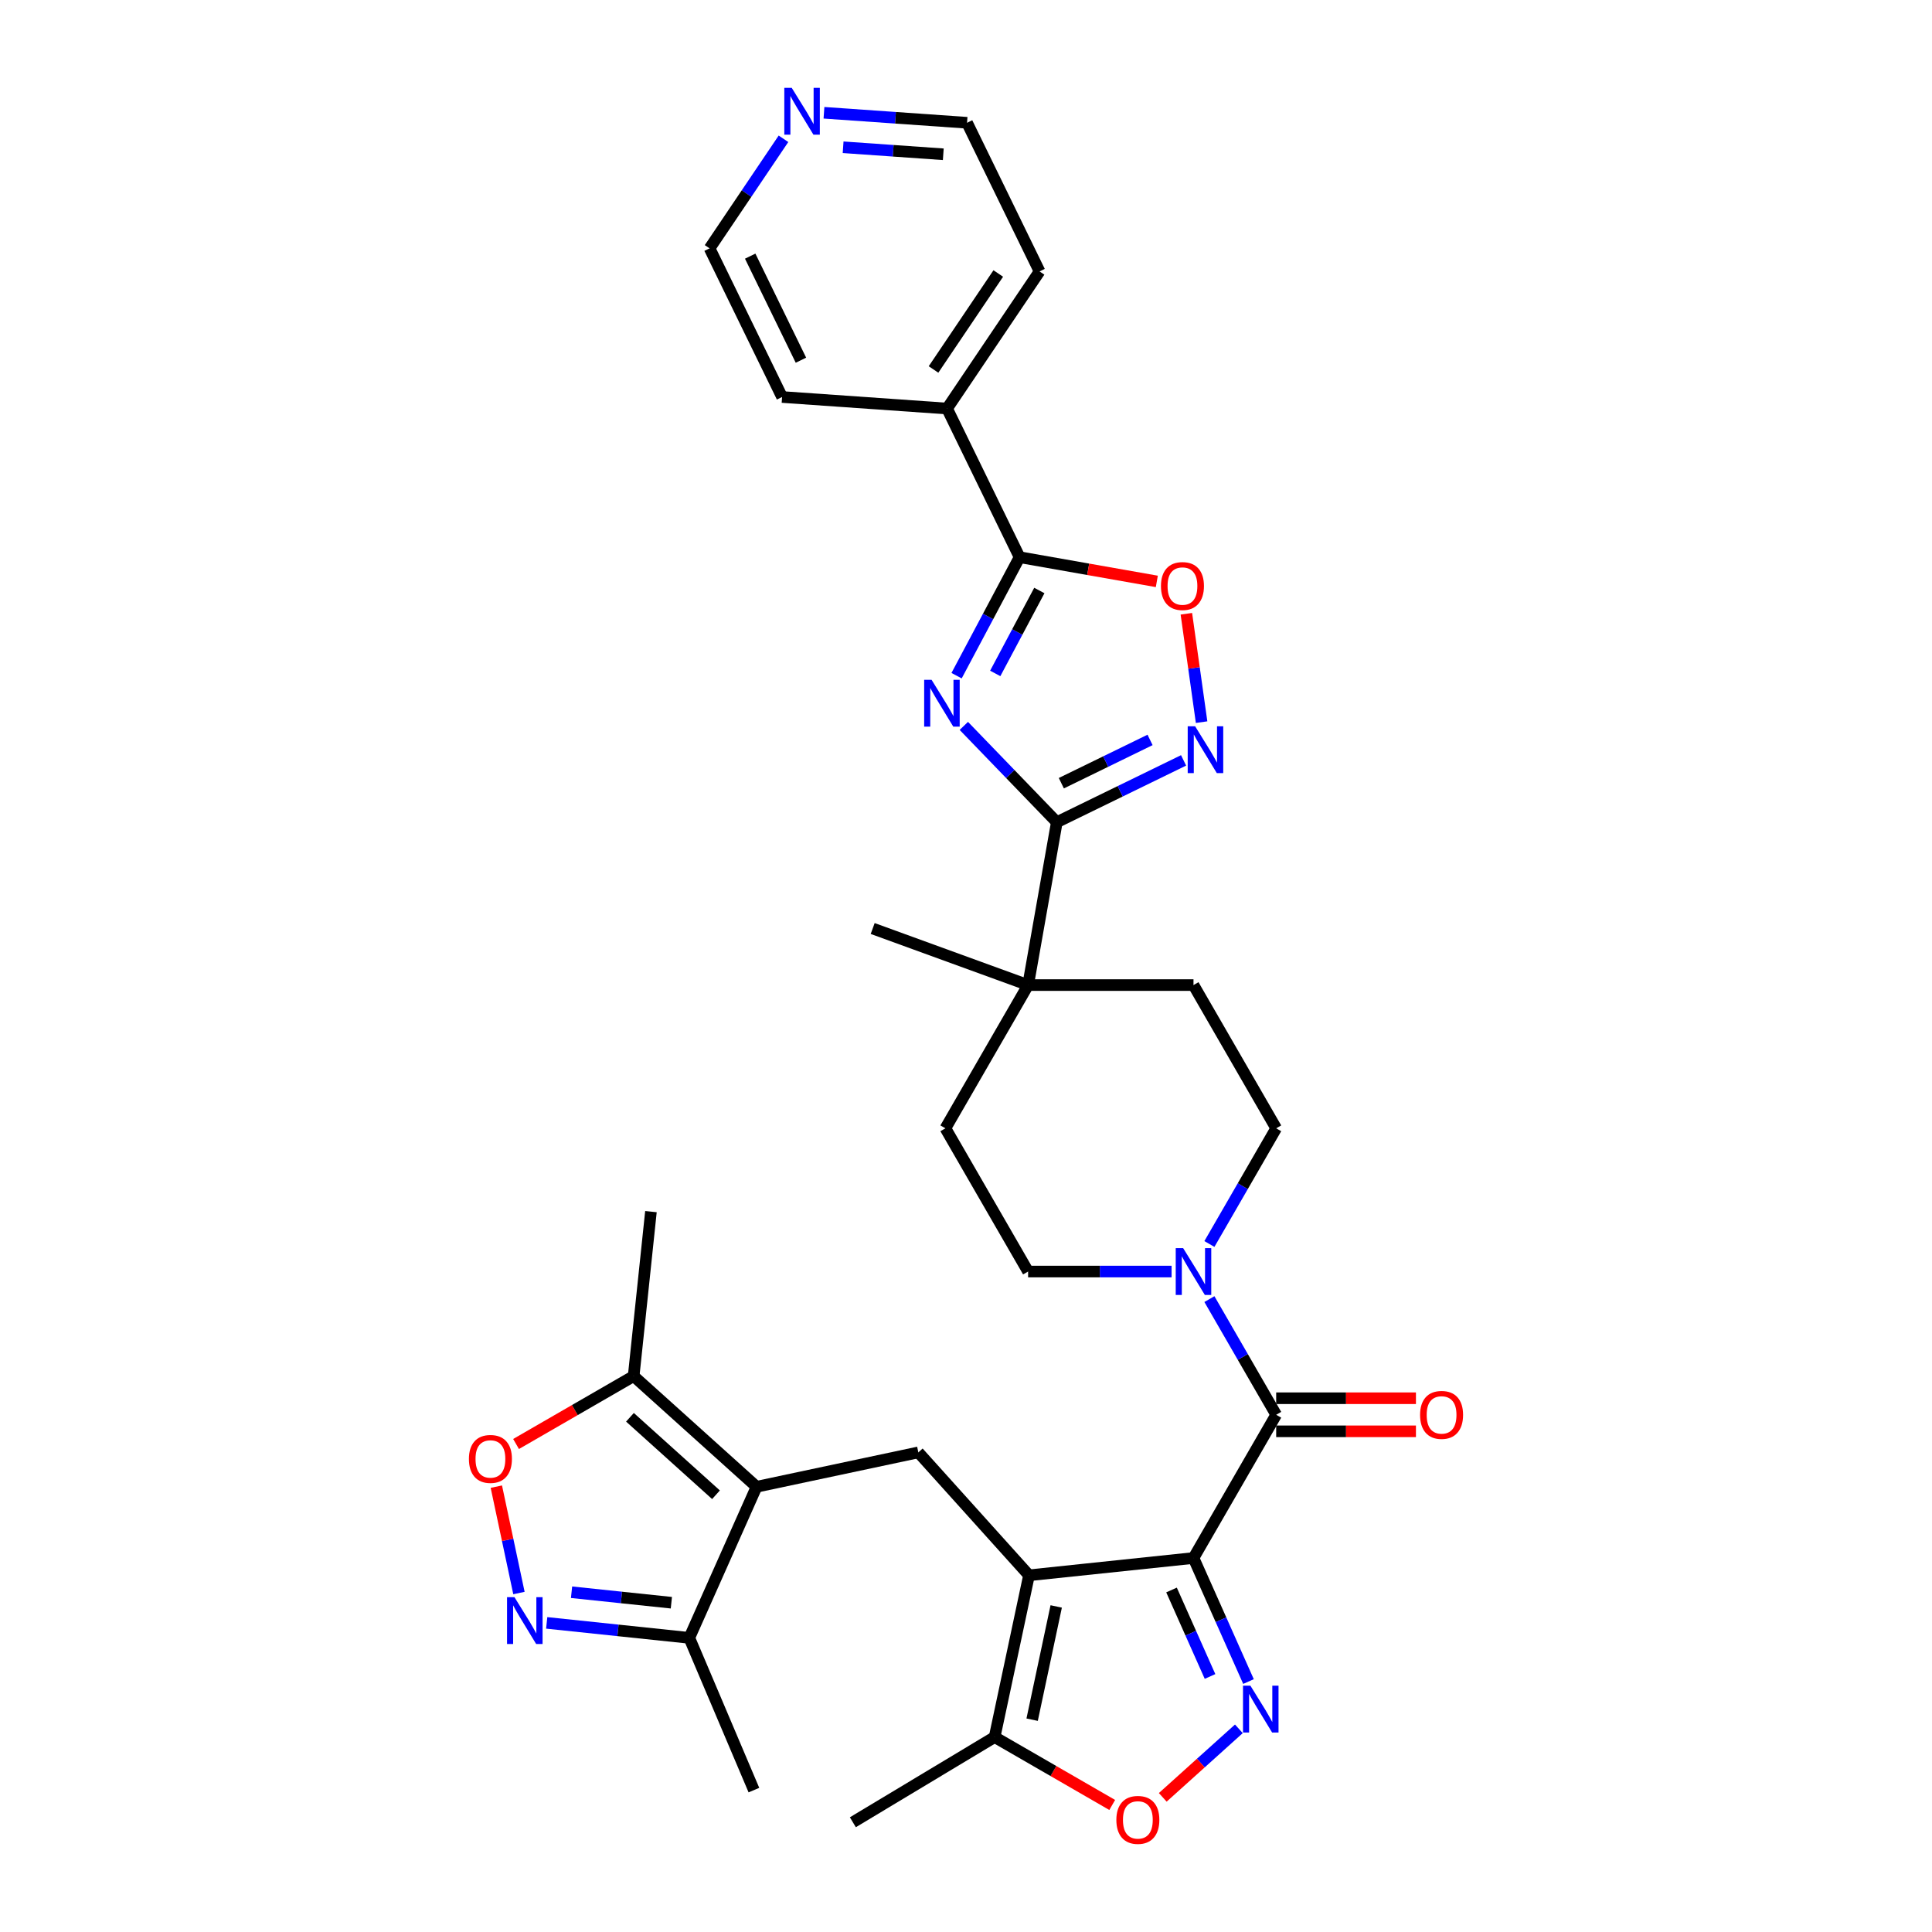 <?xml version='1.0' encoding='iso-8859-1'?>
<svg version='1.1' baseProfile='full'
              xmlns='http://www.w3.org/2000/svg'
                      xmlns:rdkit='http://www.rdkit.org/xml'
                      xmlns:xlink='http://www.w3.org/1999/xlink'
                  xml:space='preserve'
width='1000px' height='1000px' viewBox='0 0 1000 1000'>
<!-- END OF HEADER -->
<rect style='opacity:1.0;fill:#FFFFFF;stroke:none' width='1000' height='1000' x='0' y='0'> </rect>
<path class='bond-0' d='M 617.75,806.423 L 532.613,815.371' style='fill:none;fill-rule:evenodd;stroke:#000000;stroke-width:6px;stroke-linecap:butt;stroke-linejoin:miter;stroke-opacity:1' />
<path class='bond-1' d='M 617.75,806.423 L 631.985,838.395' style='fill:none;fill-rule:evenodd;stroke:#000000;stroke-width:6px;stroke-linecap:butt;stroke-linejoin:miter;stroke-opacity:1' />
<path class='bond-1' d='M 631.985,838.395 L 646.219,870.366' style='fill:none;fill-rule:evenodd;stroke:#0000FF;stroke-width:6px;stroke-linecap:butt;stroke-linejoin:miter;stroke-opacity:1' />
<path class='bond-1' d='M 606.379,822.978 L 616.344,845.359' style='fill:none;fill-rule:evenodd;stroke:#000000;stroke-width:6px;stroke-linecap:butt;stroke-linejoin:miter;stroke-opacity:1' />
<path class='bond-1' d='M 616.344,845.359 L 626.308,867.739' style='fill:none;fill-rule:evenodd;stroke:#0000FF;stroke-width:6px;stroke-linecap:butt;stroke-linejoin:miter;stroke-opacity:1' />
<path class='bond-2' d='M 617.75,806.423 L 660.553,732.286' style='fill:none;fill-rule:evenodd;stroke:#000000;stroke-width:6px;stroke-linecap:butt;stroke-linejoin:miter;stroke-opacity:1' />
<path class='bond-3' d='M 532.613,815.371 L 475.331,751.754' style='fill:none;fill-rule:evenodd;stroke:#000000;stroke-width:6px;stroke-linecap:butt;stroke-linejoin:miter;stroke-opacity:1' />
<path class='bond-4' d='M 532.613,815.371 L 514.814,899.107' style='fill:none;fill-rule:evenodd;stroke:#000000;stroke-width:6px;stroke-linecap:butt;stroke-linejoin:miter;stroke-opacity:1' />
<path class='bond-4' d='M 546.69,831.491 L 534.231,890.106' style='fill:none;fill-rule:evenodd;stroke:#000000;stroke-width:6px;stroke-linecap:butt;stroke-linejoin:miter;stroke-opacity:1' />
<path class='bond-5' d='M 498.876,375.726 L 522.943,400.648' style='fill:none;fill-rule:evenodd;stroke:#0000FF;stroke-width:6px;stroke-linecap:butt;stroke-linejoin:miter;stroke-opacity:1' />
<path class='bond-5' d='M 522.943,400.648 L 547.009,425.569' style='fill:none;fill-rule:evenodd;stroke:#000000;stroke-width:6px;stroke-linecap:butt;stroke-linejoin:miter;stroke-opacity:1' />
<path class='bond-6' d='M 495.125,349.727 L 511.429,319.065' style='fill:none;fill-rule:evenodd;stroke:#0000FF;stroke-width:6px;stroke-linecap:butt;stroke-linejoin:miter;stroke-opacity:1' />
<path class='bond-6' d='M 511.429,319.065 L 527.732,288.403' style='fill:none;fill-rule:evenodd;stroke:#000000;stroke-width:6px;stroke-linecap:butt;stroke-linejoin:miter;stroke-opacity:1' />
<path class='bond-6' d='M 515.134,348.566 L 526.546,327.103' style='fill:none;fill-rule:evenodd;stroke:#0000FF;stroke-width:6px;stroke-linecap:butt;stroke-linejoin:miter;stroke-opacity:1' />
<path class='bond-6' d='M 526.546,327.103 L 537.958,305.64' style='fill:none;fill-rule:evenodd;stroke:#000000;stroke-width:6px;stroke-linecap:butt;stroke-linejoin:miter;stroke-opacity:1' />
<path class='bond-7' d='M 641.235,894.834 L 621.537,912.57' style='fill:none;fill-rule:evenodd;stroke:#0000FF;stroke-width:6px;stroke-linecap:butt;stroke-linejoin:miter;stroke-opacity:1' />
<path class='bond-7' d='M 621.537,912.57 L 601.839,930.306' style='fill:none;fill-rule:evenodd;stroke:#FF0000;stroke-width:6px;stroke-linecap:butt;stroke-linejoin:miter;stroke-opacity:1' />
<path class='bond-8' d='M 660.553,732.286 L 643.269,702.348' style='fill:none;fill-rule:evenodd;stroke:#000000;stroke-width:6px;stroke-linecap:butt;stroke-linejoin:miter;stroke-opacity:1' />
<path class='bond-8' d='M 643.269,702.348 L 625.984,672.411' style='fill:none;fill-rule:evenodd;stroke:#0000FF;stroke-width:6px;stroke-linecap:butt;stroke-linejoin:miter;stroke-opacity:1' />
<path class='bond-9' d='M 660.553,740.847 L 696.722,740.847' style='fill:none;fill-rule:evenodd;stroke:#000000;stroke-width:6px;stroke-linecap:butt;stroke-linejoin:miter;stroke-opacity:1' />
<path class='bond-9' d='M 696.722,740.847 L 732.89,740.847' style='fill:none;fill-rule:evenodd;stroke:#FF0000;stroke-width:6px;stroke-linecap:butt;stroke-linejoin:miter;stroke-opacity:1' />
<path class='bond-9' d='M 660.553,723.725 L 696.722,723.725' style='fill:none;fill-rule:evenodd;stroke:#000000;stroke-width:6px;stroke-linecap:butt;stroke-linejoin:miter;stroke-opacity:1' />
<path class='bond-9' d='M 696.722,723.725 L 732.89,723.725' style='fill:none;fill-rule:evenodd;stroke:#FF0000;stroke-width:6px;stroke-linecap:butt;stroke-linejoin:miter;stroke-opacity:1' />
<path class='bond-10' d='M 547.009,425.569 L 532.144,509.875' style='fill:none;fill-rule:evenodd;stroke:#000000;stroke-width:6px;stroke-linecap:butt;stroke-linejoin:miter;stroke-opacity:1' />
<path class='bond-11' d='M 547.009,425.569 L 579.813,409.569' style='fill:none;fill-rule:evenodd;stroke:#000000;stroke-width:6px;stroke-linecap:butt;stroke-linejoin:miter;stroke-opacity:1' />
<path class='bond-11' d='M 579.813,409.569 L 612.617,393.57' style='fill:none;fill-rule:evenodd;stroke:#0000FF;stroke-width:6px;stroke-linecap:butt;stroke-linejoin:miter;stroke-opacity:1' />
<path class='bond-11' d='M 549.345,405.381 L 572.308,394.181' style='fill:none;fill-rule:evenodd;stroke:#000000;stroke-width:6px;stroke-linecap:butt;stroke-linejoin:miter;stroke-opacity:1' />
<path class='bond-11' d='M 572.308,394.181 L 595.271,382.981' style='fill:none;fill-rule:evenodd;stroke:#0000FF;stroke-width:6px;stroke-linecap:butt;stroke-linejoin:miter;stroke-opacity:1' />
<path class='bond-12' d='M 391.596,769.552 L 475.331,751.754' style='fill:none;fill-rule:evenodd;stroke:#000000;stroke-width:6px;stroke-linecap:butt;stroke-linejoin:miter;stroke-opacity:1' />
<path class='bond-13' d='M 391.596,769.552 L 327.978,712.27' style='fill:none;fill-rule:evenodd;stroke:#000000;stroke-width:6px;stroke-linecap:butt;stroke-linejoin:miter;stroke-opacity:1' />
<path class='bond-13' d='M 370.597,773.683 L 326.064,733.586' style='fill:none;fill-rule:evenodd;stroke:#000000;stroke-width:6px;stroke-linecap:butt;stroke-linejoin:miter;stroke-opacity:1' />
<path class='bond-14' d='M 391.596,769.552 L 356.776,847.757' style='fill:none;fill-rule:evenodd;stroke:#000000;stroke-width:6px;stroke-linecap:butt;stroke-linejoin:miter;stroke-opacity:1' />
<path class='bond-15' d='M 527.732,288.403 L 490.205,211.461' style='fill:none;fill-rule:evenodd;stroke:#000000;stroke-width:6px;stroke-linecap:butt;stroke-linejoin:miter;stroke-opacity:1' />
<path class='bond-16' d='M 527.732,288.403 L 563.25,294.666' style='fill:none;fill-rule:evenodd;stroke:#000000;stroke-width:6px;stroke-linecap:butt;stroke-linejoin:miter;stroke-opacity:1' />
<path class='bond-16' d='M 563.25,294.666 L 598.768,300.929' style='fill:none;fill-rule:evenodd;stroke:#FF0000;stroke-width:6px;stroke-linecap:butt;stroke-linejoin:miter;stroke-opacity:1' />
<path class='bond-17' d='M 621.947,373.78 L 618.005,345.732' style='fill:none;fill-rule:evenodd;stroke:#0000FF;stroke-width:6px;stroke-linecap:butt;stroke-linejoin:miter;stroke-opacity:1' />
<path class='bond-17' d='M 618.005,345.732 L 614.063,317.684' style='fill:none;fill-rule:evenodd;stroke:#FF0000;stroke-width:6px;stroke-linecap:butt;stroke-linejoin:miter;stroke-opacity:1' />
<path class='bond-18' d='M 282.973,840 L 319.875,843.879' style='fill:none;fill-rule:evenodd;stroke:#0000FF;stroke-width:6px;stroke-linecap:butt;stroke-linejoin:miter;stroke-opacity:1' />
<path class='bond-18' d='M 319.875,843.879 L 356.776,847.757' style='fill:none;fill-rule:evenodd;stroke:#000000;stroke-width:6px;stroke-linecap:butt;stroke-linejoin:miter;stroke-opacity:1' />
<path class='bond-18' d='M 295.834,824.136 L 321.665,826.851' style='fill:none;fill-rule:evenodd;stroke:#0000FF;stroke-width:6px;stroke-linecap:butt;stroke-linejoin:miter;stroke-opacity:1' />
<path class='bond-18' d='M 321.665,826.851 L 347.496,829.566' style='fill:none;fill-rule:evenodd;stroke:#000000;stroke-width:6px;stroke-linecap:butt;stroke-linejoin:miter;stroke-opacity:1' />
<path class='bond-19' d='M 268.608,824.547 L 262.756,797.016' style='fill:none;fill-rule:evenodd;stroke:#0000FF;stroke-width:6px;stroke-linecap:butt;stroke-linejoin:miter;stroke-opacity:1' />
<path class='bond-19' d='M 262.756,797.016 L 256.904,769.485' style='fill:none;fill-rule:evenodd;stroke:#FF0000;stroke-width:6px;stroke-linecap:butt;stroke-linejoin:miter;stroke-opacity:1' />
<path class='bond-20' d='M 625.984,643.887 L 643.269,613.949' style='fill:none;fill-rule:evenodd;stroke:#0000FF;stroke-width:6px;stroke-linecap:butt;stroke-linejoin:miter;stroke-opacity:1' />
<path class='bond-20' d='M 643.269,613.949 L 660.553,584.012' style='fill:none;fill-rule:evenodd;stroke:#000000;stroke-width:6px;stroke-linecap:butt;stroke-linejoin:miter;stroke-opacity:1' />
<path class='bond-21' d='M 606.416,658.149 L 569.28,658.149' style='fill:none;fill-rule:evenodd;stroke:#0000FF;stroke-width:6px;stroke-linecap:butt;stroke-linejoin:miter;stroke-opacity:1' />
<path class='bond-21' d='M 569.28,658.149 L 532.144,658.149' style='fill:none;fill-rule:evenodd;stroke:#000000;stroke-width:6px;stroke-linecap:butt;stroke-linejoin:miter;stroke-opacity:1' />
<path class='bond-22' d='M 575.682,934.249 L 545.248,916.678' style='fill:none;fill-rule:evenodd;stroke:#FF0000;stroke-width:6px;stroke-linecap:butt;stroke-linejoin:miter;stroke-opacity:1' />
<path class='bond-22' d='M 545.248,916.678 L 514.814,899.107' style='fill:none;fill-rule:evenodd;stroke:#000000;stroke-width:6px;stroke-linecap:butt;stroke-linejoin:miter;stroke-opacity:1' />
<path class='bond-23' d='M 514.814,899.107 L 441.437,943.199' style='fill:none;fill-rule:evenodd;stroke:#000000;stroke-width:6px;stroke-linecap:butt;stroke-linejoin:miter;stroke-opacity:1' />
<path class='bond-24' d='M 267.11,747.413 L 297.544,729.842' style='fill:none;fill-rule:evenodd;stroke:#FF0000;stroke-width:6px;stroke-linecap:butt;stroke-linejoin:miter;stroke-opacity:1' />
<path class='bond-24' d='M 297.544,729.842 L 327.978,712.27' style='fill:none;fill-rule:evenodd;stroke:#000000;stroke-width:6px;stroke-linecap:butt;stroke-linejoin:miter;stroke-opacity:1' />
<path class='bond-25' d='M 327.978,712.27 L 336.926,627.133' style='fill:none;fill-rule:evenodd;stroke:#000000;stroke-width:6px;stroke-linecap:butt;stroke-linejoin:miter;stroke-opacity:1' />
<path class='bond-26' d='M 356.776,847.757 L 390.223,926.559' style='fill:none;fill-rule:evenodd;stroke:#000000;stroke-width:6px;stroke-linecap:butt;stroke-linejoin:miter;stroke-opacity:1' />
<path class='bond-27' d='M 532.144,509.875 L 489.341,584.012' style='fill:none;fill-rule:evenodd;stroke:#000000;stroke-width:6px;stroke-linecap:butt;stroke-linejoin:miter;stroke-opacity:1' />
<path class='bond-28' d='M 532.144,509.875 L 451.7,480.596' style='fill:none;fill-rule:evenodd;stroke:#000000;stroke-width:6px;stroke-linecap:butt;stroke-linejoin:miter;stroke-opacity:1' />
<path class='bond-29' d='M 532.144,509.875 L 617.75,509.875' style='fill:none;fill-rule:evenodd;stroke:#000000;stroke-width:6px;stroke-linecap:butt;stroke-linejoin:miter;stroke-opacity:1' />
<path class='bond-30' d='M 660.553,584.012 L 617.75,509.875' style='fill:none;fill-rule:evenodd;stroke:#000000;stroke-width:6px;stroke-linecap:butt;stroke-linejoin:miter;stroke-opacity:1' />
<path class='bond-31' d='M 532.144,658.149 L 489.341,584.012' style='fill:none;fill-rule:evenodd;stroke:#000000;stroke-width:6px;stroke-linecap:butt;stroke-linejoin:miter;stroke-opacity:1' />
<path class='bond-32' d='M 490.205,211.461 L 404.807,205.489' style='fill:none;fill-rule:evenodd;stroke:#000000;stroke-width:6px;stroke-linecap:butt;stroke-linejoin:miter;stroke-opacity:1' />
<path class='bond-33' d='M 490.205,211.461 L 538.075,140.49' style='fill:none;fill-rule:evenodd;stroke:#000000;stroke-width:6px;stroke-linecap:butt;stroke-linejoin:miter;stroke-opacity:1' />
<path class='bond-33' d='M 483.191,191.241 L 516.7,141.562' style='fill:none;fill-rule:evenodd;stroke:#000000;stroke-width:6px;stroke-linecap:butt;stroke-linejoin:miter;stroke-opacity:1' />
<path class='bond-34' d='M 426.484,58.369 L 463.516,60.959' style='fill:none;fill-rule:evenodd;stroke:#0000FF;stroke-width:6px;stroke-linecap:butt;stroke-linejoin:miter;stroke-opacity:1' />
<path class='bond-34' d='M 463.516,60.959 L 500.548,63.548' style='fill:none;fill-rule:evenodd;stroke:#000000;stroke-width:6px;stroke-linecap:butt;stroke-linejoin:miter;stroke-opacity:1' />
<path class='bond-34' d='M 436.399,76.225 L 462.322,78.038' style='fill:none;fill-rule:evenodd;stroke:#0000FF;stroke-width:6px;stroke-linecap:butt;stroke-linejoin:miter;stroke-opacity:1' />
<path class='bond-34' d='M 462.322,78.038 L 488.244,79.851' style='fill:none;fill-rule:evenodd;stroke:#000000;stroke-width:6px;stroke-linecap:butt;stroke-linejoin:miter;stroke-opacity:1' />
<path class='bond-35' d='M 405.53,71.838 L 386.405,100.193' style='fill:none;fill-rule:evenodd;stroke:#0000FF;stroke-width:6px;stroke-linecap:butt;stroke-linejoin:miter;stroke-opacity:1' />
<path class='bond-35' d='M 386.405,100.193 L 367.28,128.547' style='fill:none;fill-rule:evenodd;stroke:#000000;stroke-width:6px;stroke-linecap:butt;stroke-linejoin:miter;stroke-opacity:1' />
<path class='bond-36' d='M 367.28,128.547 L 404.807,205.489' style='fill:none;fill-rule:evenodd;stroke:#000000;stroke-width:6px;stroke-linecap:butt;stroke-linejoin:miter;stroke-opacity:1' />
<path class='bond-36' d='M 388.297,132.583 L 414.566,186.443' style='fill:none;fill-rule:evenodd;stroke:#000000;stroke-width:6px;stroke-linecap:butt;stroke-linejoin:miter;stroke-opacity:1' />
<path class='bond-37' d='M 500.548,63.548 L 538.075,140.49' style='fill:none;fill-rule:evenodd;stroke:#000000;stroke-width:6px;stroke-linecap:butt;stroke-linejoin:miter;stroke-opacity:1' />
<path  class='atom-2' d='M 482.183 351.867
L 490.127 364.708
Q 490.915 365.975, 492.182 368.269
Q 493.449 370.564, 493.517 370.701
L 493.517 351.867
L 496.736 351.867
L 496.736 376.111
L 493.415 376.111
L 484.888 362.072
Q 483.895 360.428, 482.834 358.545
Q 481.807 356.661, 481.498 356.079
L 481.498 376.111
L 478.348 376.111
L 478.348 351.867
L 482.183 351.867
' fill='#0000FF'/>
<path  class='atom-3' d='M 647.21 872.506
L 655.154 885.347
Q 655.942 886.614, 657.209 888.909
Q 658.476 891.203, 658.545 891.34
L 658.545 872.506
L 661.763 872.506
L 661.763 896.75
L 658.442 896.75
L 649.915 882.711
Q 648.922 881.067, 647.861 879.184
Q 646.834 877.3, 646.525 876.718
L 646.525 896.75
L 643.375 896.75
L 643.375 872.506
L 647.21 872.506
' fill='#0000FF'/>
<path  class='atom-8' d='M 618.593 375.92
L 626.537 388.761
Q 627.324 390.028, 628.591 392.322
Q 629.858 394.616, 629.927 394.753
L 629.927 375.92
L 633.146 375.92
L 633.146 400.164
L 629.824 400.164
L 621.298 386.124
Q 620.305 384.481, 619.243 382.597
Q 618.216 380.714, 617.908 380.132
L 617.908 400.164
L 614.757 400.164
L 614.757 375.92
L 618.593 375.92
' fill='#0000FF'/>
<path  class='atom-9' d='M 266.28 826.687
L 274.225 839.528
Q 275.012 840.795, 276.279 843.089
Q 277.546 845.384, 277.615 845.521
L 277.615 826.687
L 280.833 826.687
L 280.833 850.931
L 277.512 850.931
L 268.985 836.891
Q 267.992 835.248, 266.931 833.364
Q 265.904 831.481, 265.595 830.899
L 265.595 850.931
L 262.445 850.931
L 262.445 826.687
L 266.28 826.687
' fill='#0000FF'/>
<path  class='atom-11' d='M 612.391 646.027
L 620.335 658.868
Q 621.123 660.135, 622.39 662.429
Q 623.657 664.723, 623.725 664.86
L 623.725 646.027
L 626.944 646.027
L 626.944 670.271
L 623.623 670.271
L 615.096 656.231
Q 614.103 654.588, 613.042 652.704
Q 612.014 650.821, 611.706 650.239
L 611.706 670.271
L 608.556 670.271
L 608.556 646.027
L 612.391 646.027
' fill='#0000FF'/>
<path  class='atom-12' d='M 600.909 303.337
Q 600.909 297.516, 603.785 294.263
Q 606.661 291.01, 612.037 291.01
Q 617.414 291.01, 620.29 294.263
Q 623.166 297.516, 623.166 303.337
Q 623.166 309.227, 620.256 312.583
Q 617.345 315.904, 612.037 315.904
Q 606.696 315.904, 603.785 312.583
Q 600.909 309.261, 600.909 303.337
M 612.037 313.165
Q 615.736 313.165, 617.722 310.699
Q 619.742 308.2, 619.742 303.337
Q 619.742 298.577, 617.722 296.181
Q 615.736 293.749, 612.037 293.749
Q 608.339 293.749, 606.319 296.146
Q 604.333 298.543, 604.333 303.337
Q 604.333 308.234, 606.319 310.699
Q 608.339 313.165, 612.037 313.165
' fill='#FF0000'/>
<path  class='atom-13' d='M 577.823 941.978
Q 577.823 936.157, 580.699 932.904
Q 583.575 929.651, 588.951 929.651
Q 594.327 929.651, 597.204 932.904
Q 600.08 936.157, 600.08 941.978
Q 600.08 947.868, 597.17 951.224
Q 594.259 954.545, 588.951 954.545
Q 583.61 954.545, 580.699 951.224
Q 577.823 947.902, 577.823 941.978
M 588.951 951.806
Q 592.65 951.806, 594.636 949.341
Q 596.656 946.841, 596.656 941.978
Q 596.656 937.219, 594.636 934.822
Q 592.65 932.391, 588.951 932.391
Q 585.253 932.391, 583.233 934.788
Q 581.247 937.185, 581.247 941.978
Q 581.247 946.875, 583.233 949.341
Q 585.253 951.806, 588.951 951.806
' fill='#FF0000'/>
<path  class='atom-15' d='M 242.712 755.142
Q 242.712 749.321, 245.588 746.068
Q 248.465 742.815, 253.841 742.815
Q 259.217 742.815, 262.093 746.068
Q 264.97 749.321, 264.97 755.142
Q 264.97 761.032, 262.059 764.387
Q 259.148 767.709, 253.841 767.709
Q 248.499 767.709, 245.588 764.387
Q 242.712 761.066, 242.712 755.142
M 253.841 764.97
Q 257.539 764.97, 259.525 762.504
Q 261.545 760.004, 261.545 755.142
Q 261.545 750.382, 259.525 747.985
Q 257.539 745.554, 253.841 745.554
Q 250.143 745.554, 248.122 747.951
Q 246.136 750.348, 246.136 755.142
Q 246.136 760.039, 248.122 762.504
Q 250.143 764.97, 253.841 764.97
' fill='#FF0000'/>
<path  class='atom-19' d='M 735.03 732.355
Q 735.03 726.533, 737.907 723.28
Q 740.783 720.027, 746.159 720.027
Q 751.535 720.027, 754.412 723.28
Q 757.288 726.533, 757.288 732.355
Q 757.288 738.244, 754.377 741.6
Q 751.467 744.921, 746.159 744.921
Q 740.817 744.921, 737.907 741.6
Q 735.03 738.278, 735.03 732.355
M 746.159 742.182
Q 749.857 742.182, 751.844 739.717
Q 753.864 737.217, 753.864 732.355
Q 753.864 727.595, 751.844 725.198
Q 749.857 722.767, 746.159 722.767
Q 742.461 722.767, 740.441 725.164
Q 738.455 727.561, 738.455 732.355
Q 738.455 737.251, 740.441 739.717
Q 742.461 742.182, 746.159 742.182
' fill='#FF0000'/>
<path  class='atom-25' d='M 409.791 45.455
L 417.735 58.295
Q 418.523 59.562, 419.79 61.857
Q 421.057 64.151, 421.125 64.288
L 421.125 45.455
L 424.344 45.455
L 424.344 69.698
L 421.023 69.698
L 412.496 55.659
Q 411.503 54.015, 410.442 52.132
Q 409.414 50.248, 409.106 49.666
L 409.106 69.698
L 405.956 69.698
L 405.956 45.455
L 409.791 45.455
' fill='#0000FF'/>
</svg>
